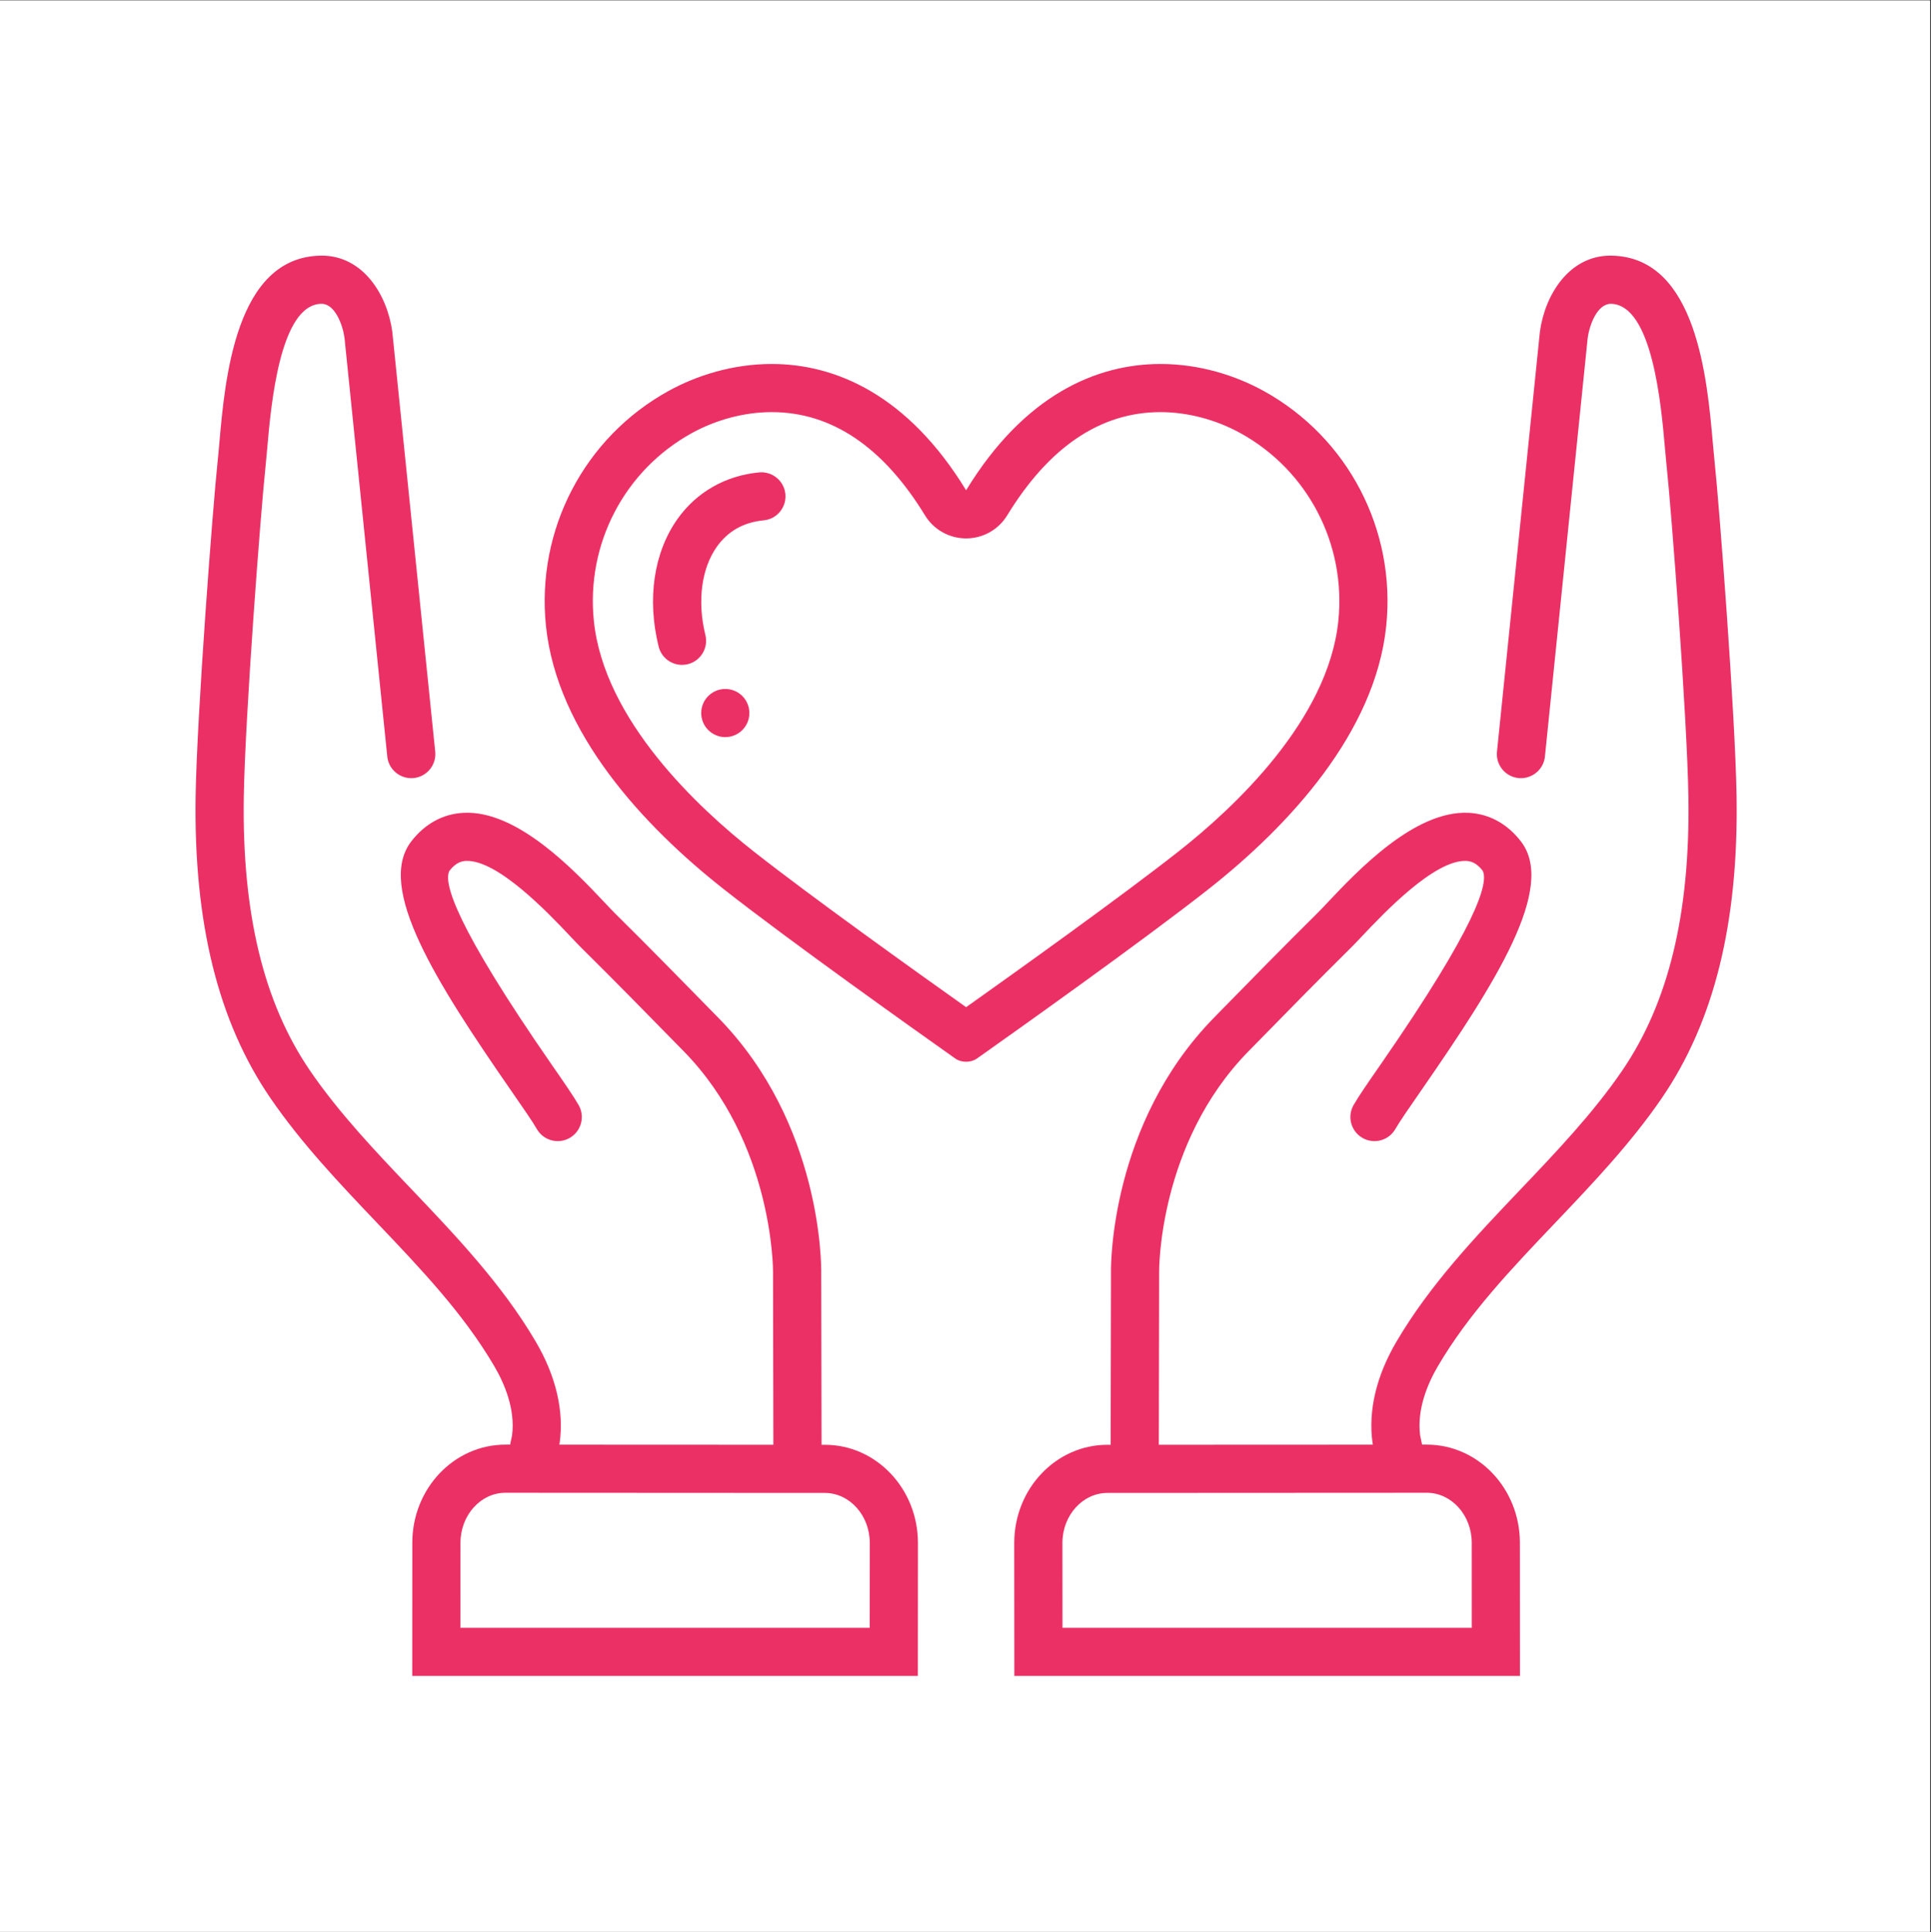 <?xml version="1.0" encoding="UTF-8"?><svg xmlns="http://www.w3.org/2000/svg" xmlns:xlink="http://www.w3.org/1999/xlink" contentScriptType="text/ecmascript" width="224.88" zoomAndPan="magnify" contentStyleType="text/css" viewBox="0 0 224.88 225" height="225" preserveAspectRatio="xMidYMid meet" version="1.0"><rect x="0" y="0" width="224.88" height="225" fill="#333333" stroke="none"/><defs><clipPath id="clip-0"><path d="M 0 0.059 L 224.762 0.059 L 224.762 224.938 L 0 224.938 Z M 0 0.059 " clip-rule="nonzero"/></clipPath><clipPath id="clip-1"><path d="M 22.488 29.633 L 107 29.633 L 107 195.293 L 22.488 195.293 Z M 22.488 29.633 " clip-rule="nonzero"/></clipPath><clipPath id="clip-2"><path d="M 118 29.633 L 202.391 29.633 L 202.391 195.293 L 118 195.293 Z M 118 29.633 " clip-rule="nonzero"/></clipPath></defs><g clip-path="url(#clip-0)"><path fill="rgb(100%, 100%, 100%)" d="M 0 0.059 L 224.879 0.059 L 224.879 224.941 L 0 224.941 Z M 0 0.059 " fill-opacity="1" fill-rule="nonzero"/><path fill="rgb(100%, 100%, 100%)" d="M 0 0.059 L 224.879 0.059 L 224.879 224.941 L 0 224.941 Z M 0 0.059 " fill-opacity="1" fill-rule="nonzero"/></g><g clip-path="url(#clip-1)"><path fill="rgb(92.159%, 18.819%, 39.609%)" d="M 31.121 52.195 C 31.559 47.188 32.586 35.465 37.426 35.375 C 37.434 35.375 37.441 35.375 37.453 35.375 C 39.008 35.375 39.918 37.832 40.121 39.344 C 40.203 40.078 43.418 71.555 45.102 88.098 C 45.262 89.637 46.637 90.75 48.176 90.602 C 49.719 90.445 50.84 89.066 50.684 87.527 C 48.836 69.406 45.727 38.957 45.688 38.648 C 45.113 34.352 42.297 29.766 37.461 29.766 C 37.414 29.766 37.367 29.766 37.32 29.77 C 27.438 29.953 26.199 44.105 25.535 51.707 C 25.465 52.484 25.406 53.188 25.34 53.785 C 24.797 58.859 22.93 83.242 22.781 92.727 C 22.555 107.469 25.398 118.957 31.48 127.848 C 35.109 133.152 39.578 137.848 43.902 142.387 C 49.082 147.832 53.977 152.969 57.559 159.078 C 58.727 161.062 60.027 164.066 59.637 167.133 L 59.406 168.219 L 58.867 168.219 C 58.867 168.219 58.863 168.219 58.863 168.219 C 52.875 168.219 48.02 173.332 48.016 179.645 L 48.008 195.156 L 106.891 195.156 L 106.902 179.672 C 106.902 173.359 102.051 168.242 96.062 168.238 L 95.676 168.238 L 95.637 148.172 C 95.648 147.473 95.754 130.855 83.633 118.492 L 83.059 117.906 C 79.348 114.117 75.512 110.199 71.672 106.406 C 71.348 106.086 70.934 105.645 70.445 105.129 C 66.891 101.359 60.246 94.336 54.004 94.648 C 51.613 94.762 49.508 95.906 47.914 97.953 C 43.75 103.305 50.73 114.305 59.574 127.07 C 60.906 128.992 62.059 130.656 62.512 131.457 C 63.277 132.801 64.988 133.277 66.336 132.512 C 67.684 131.746 68.156 130.035 67.391 128.688 C 66.812 127.672 65.711 126.078 64.184 123.879 C 53.059 107.816 51.609 102.777 52.34 101.398 C 53.098 100.426 53.77 100.273 54.273 100.25 C 57.941 100.098 63.852 106.312 66.367 108.977 C 66.906 109.551 67.367 110.035 67.727 110.391 C 71.535 114.156 75.355 118.055 79.051 121.828 L 79.625 122.414 C 90.07 133.07 90.031 147.945 90.027 148.137 L 90.066 168.234 L 65.141 168.223 L 65.145 168.199 C 65.16 168.133 65.172 168.066 65.18 167.996 C 65.695 164.281 64.734 160.211 62.398 156.238 C 58.484 149.574 53.137 143.957 47.965 138.523 C 43.793 134.145 39.484 129.613 36.109 124.68 C 30.703 116.781 28.18 106.355 28.391 92.812 C 28.535 83.465 30.379 59.395 30.918 54.383 C 30.984 53.754 31.051 53.016 31.121 52.195 Z M 96.059 173.844 C 98.945 173.848 101.293 176.461 101.293 179.672 L 101.285 189.551 L 53.621 189.551 L 53.625 179.645 C 53.629 176.438 55.977 173.824 58.863 173.824 Z M 96.059 173.844 " fill-opacity="1" fill-rule="nonzero"/></g><g clip-path="url(#clip-2)"><path fill="rgb(92.159%, 18.819%, 39.609%)" d="M 202.238 92.727 C 202.09 83.242 200.223 58.859 199.68 53.785 C 199.617 53.188 199.555 52.484 199.484 51.707 C 198.82 44.105 197.582 29.953 187.699 29.77 C 187.652 29.766 187.605 29.766 187.559 29.766 C 182.723 29.766 179.906 34.352 179.332 38.648 C 179.293 38.957 176.184 69.406 174.336 87.527 C 174.18 89.066 175.301 90.445 176.844 90.602 C 178.375 90.75 179.762 89.637 179.918 88.098 C 181.605 71.555 184.816 40.078 184.895 39.391 C 185.102 37.824 186.008 35.395 187.594 35.375 C 192.434 35.465 193.461 47.188 193.898 52.195 C 193.969 53.016 194.035 53.754 194.102 54.383 C 194.641 59.395 196.484 83.465 196.629 92.812 C 196.84 106.355 194.316 116.781 188.91 124.68 C 185.539 129.613 181.227 134.145 177.055 138.523 C 171.883 143.957 166.535 149.574 162.625 156.234 C 160.285 160.211 159.324 164.281 159.84 167.996 C 159.848 168.066 159.859 168.133 159.875 168.199 L 159.879 168.223 L 134.953 168.234 L 134.992 148.09 C 134.988 147.941 134.891 133.129 145.398 122.414 L 145.973 121.828 C 149.664 118.055 153.484 114.156 157.293 110.391 C 157.652 110.035 158.113 109.551 158.656 108.977 C 161.168 106.312 167.066 100.102 170.746 100.25 C 171.25 100.273 171.922 100.426 172.664 101.379 C 173.41 102.777 171.961 107.816 160.836 123.879 C 159.309 126.078 158.207 127.672 157.629 128.688 C 156.867 130.035 157.336 131.746 158.684 132.512 C 160.035 133.277 161.742 132.805 162.508 131.457 C 162.961 130.656 164.113 128.992 165.445 127.07 C 174.289 114.305 181.27 103.305 177.105 97.953 C 175.512 95.906 173.406 94.762 171.016 94.648 C 164.758 94.355 158.129 101.359 154.574 105.129 C 154.086 105.645 153.672 106.086 153.348 106.402 C 149.508 110.199 145.672 114.117 141.961 117.906 L 141.391 118.492 C 129.266 130.855 129.371 147.473 129.383 148.125 L 129.344 168.238 L 128.961 168.238 C 122.969 168.242 118.117 173.359 118.117 179.672 L 118.129 195.156 L 177.012 195.156 L 177.004 179.645 C 177 173.332 172.145 168.219 166.156 168.219 C 166.156 168.219 166.152 168.219 166.152 168.219 L 165.613 168.219 L 165.383 167.133 C 164.992 164.066 166.293 161.062 167.461 159.074 C 171.043 152.969 175.938 147.832 181.121 142.387 C 185.441 137.848 189.914 133.152 193.543 127.848 C 199.621 118.957 202.469 107.469 202.238 92.727 Z M 166.152 173.824 L 166.16 173.824 C 169.043 173.824 171.395 176.438 171.395 179.645 L 171.398 189.551 L 123.734 189.551 L 123.727 179.672 C 123.727 176.461 126.074 173.848 128.961 173.844 Z M 166.152 173.824 " fill-opacity="1" fill-rule="nonzero"/></g><path fill="rgb(92.159%, 18.819%, 39.609%)" d="M 161.438 72.891 C 162.594 61.703 156.984 50.945 147.176 45.531 C 143.898 43.723 139.699 42.383 135.152 42.383 C 127.684 42.383 119.281 46 112.512 57.09 C 105.738 46 97.336 42.383 89.867 42.383 C 85.32 42.383 81.121 43.723 77.844 45.531 C 68.035 50.945 62.426 61.703 63.582 72.891 C 64.867 85.297 74.898 96.156 84.301 103.551 C 91.996 109.605 106.879 120.168 111.266 123.27 C 111.609 123.512 112.059 123.633 112.512 123.633 C 112.961 123.633 113.414 123.512 113.758 123.27 C 118.145 120.168 133.023 109.605 140.719 103.551 C 150.121 96.156 160.156 85.297 161.438 72.891 Z M 112.512 117.281 C 106.707 113.164 94.477 104.422 87.77 99.145 C 81.332 94.082 70.355 83.867 69.16 72.316 C 68.234 63.359 72.707 54.773 80.555 50.438 C 83.418 48.859 86.727 47.988 89.867 47.988 C 96.844 47.988 102.852 52.035 107.723 60.012 C 108.742 61.68 110.555 62.695 112.512 62.695 C 114.465 62.695 116.277 61.68 117.297 60.012 C 122.168 52.035 128.176 47.988 135.152 47.988 C 138.297 47.988 141.602 48.859 144.465 50.438 C 152.312 54.773 156.785 63.359 155.859 72.312 C 154.664 83.867 143.688 94.082 137.25 99.145 C 130.547 104.418 118.32 113.156 112.512 117.281 Z M 112.512 117.281 " fill-opacity="1" fill-rule="nonzero"/><path fill="rgb(92.159%, 18.819%, 39.609%)" d="M 88.406 55.008 C 84.496 55.379 81.125 57.301 78.906 60.422 C 76.137 64.324 75.332 69.746 76.703 75.289 C 77.02 76.566 78.164 77.422 79.426 77.422 C 79.648 77.422 79.871 77.395 80.098 77.34 C 81.602 76.969 82.52 75.449 82.148 73.945 C 81.184 70.043 81.684 66.199 83.48 63.668 C 84.773 61.844 86.609 60.809 88.938 60.59 C 90.48 60.445 91.609 59.078 91.465 57.535 C 91.316 55.992 89.941 54.863 88.406 55.008 Z M 88.406 55.008 " fill-opacity="1" fill-rule="nonzero"/><path fill="rgb(92.159%, 18.819%, 39.609%)" d="M 87.27 83.027 C 87.27 83.398 87.199 83.758 87.059 84.102 C 86.914 84.445 86.711 84.746 86.449 85.012 C 86.188 85.273 85.883 85.477 85.539 85.617 C 85.195 85.762 84.836 85.832 84.465 85.832 C 84.094 85.832 83.734 85.762 83.395 85.617 C 83.051 85.477 82.746 85.273 82.484 85.012 C 82.219 84.746 82.016 84.445 81.875 84.102 C 81.734 83.758 81.66 83.398 81.66 83.027 C 81.66 82.656 81.734 82.301 81.875 81.957 C 82.016 81.613 82.219 81.309 82.484 81.047 C 82.746 80.785 83.051 80.582 83.395 80.438 C 83.734 80.297 84.094 80.227 84.465 80.227 C 84.836 80.227 85.195 80.297 85.539 80.438 C 85.883 80.582 86.188 80.785 86.449 81.047 C 86.711 81.309 86.914 81.613 87.059 81.957 C 87.199 82.301 87.27 82.656 87.27 83.027 Z M 87.27 83.027 " fill-opacity="1" fill-rule="nonzero"/></svg>
